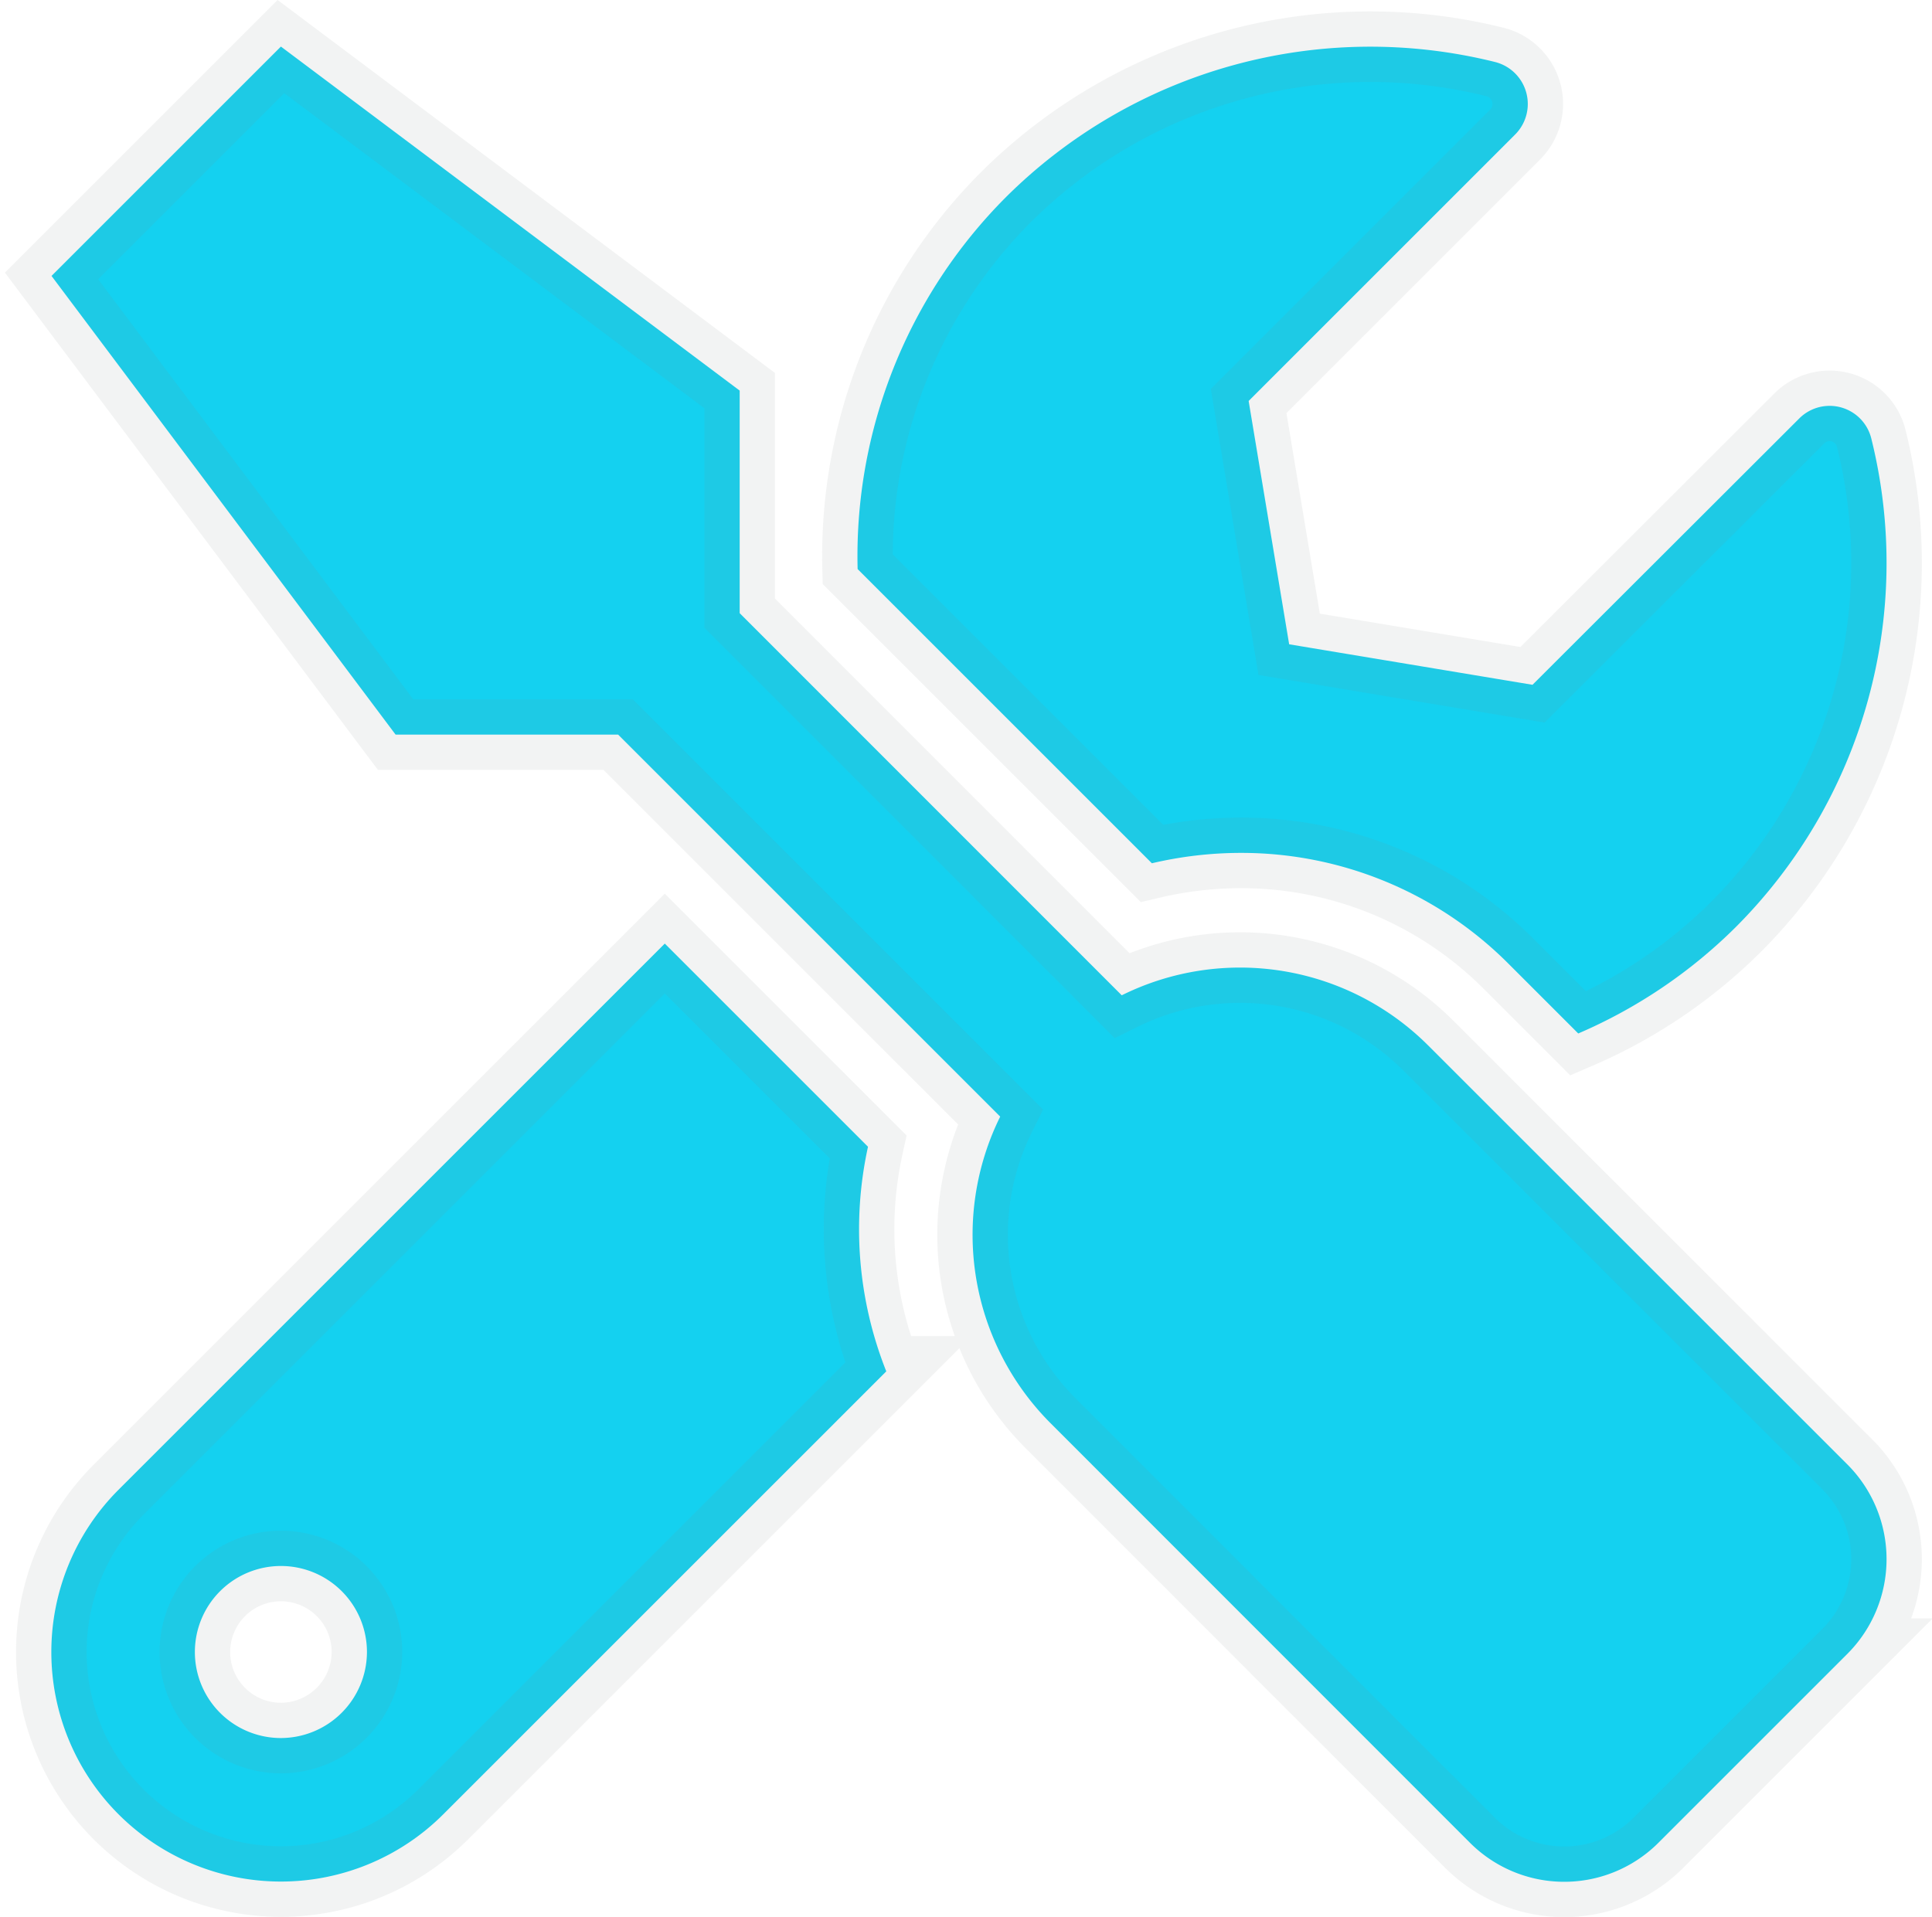 <svg xmlns="http://www.w3.org/2000/svg" width="27.373" height="27.163" viewBox="0 0 27.373 27.163"><path d="M25.446,20.344,19.5,14.4a3.771,3.771,0,0,0-4.337-.706L9.75,8.279V5.125L3.25.25,0,3.5,4.875,10H8.028l5.413,5.413a3.779,3.779,0,0,0,.706,4.337L20.094,25.7a1.888,1.888,0,0,0,2.676,0l2.676-2.676A1.9,1.9,0,0,0,25.446,20.344Zm-8.6-8.668a5.343,5.343,0,0,1,3.8,1.574l.985.985a7.188,7.188,0,0,0,2.224-1.5A7.3,7.3,0,0,0,25.782,5.8a.608.608,0,0,0-1.021-.279L20.983,9.294,17.535,8.72l-.574-3.448,3.778-3.778A.613.613,0,0,0,20.45.468a7.315,7.315,0,0,0-6.937,1.925,7.2,7.2,0,0,0-2.092,5.261l4.169,4.169A5.531,5.531,0,0,1,16.844,11.676ZM11.568,15.84,8.689,12.961.95,20.7a3.25,3.25,0,0,0,4.6,4.6l6.277-6.277A5.454,5.454,0,0,1,11.568,15.84ZM3.25,24.219A1.219,1.219,0,1,1,4.469,23,1.222,1.222,0,0,1,3.25,24.219Z" transform="translate(0.73 0.41)" fill="#14d1f0" stroke="rgba(128,134,139,0.1)" stroke-width="1"/></svg>
